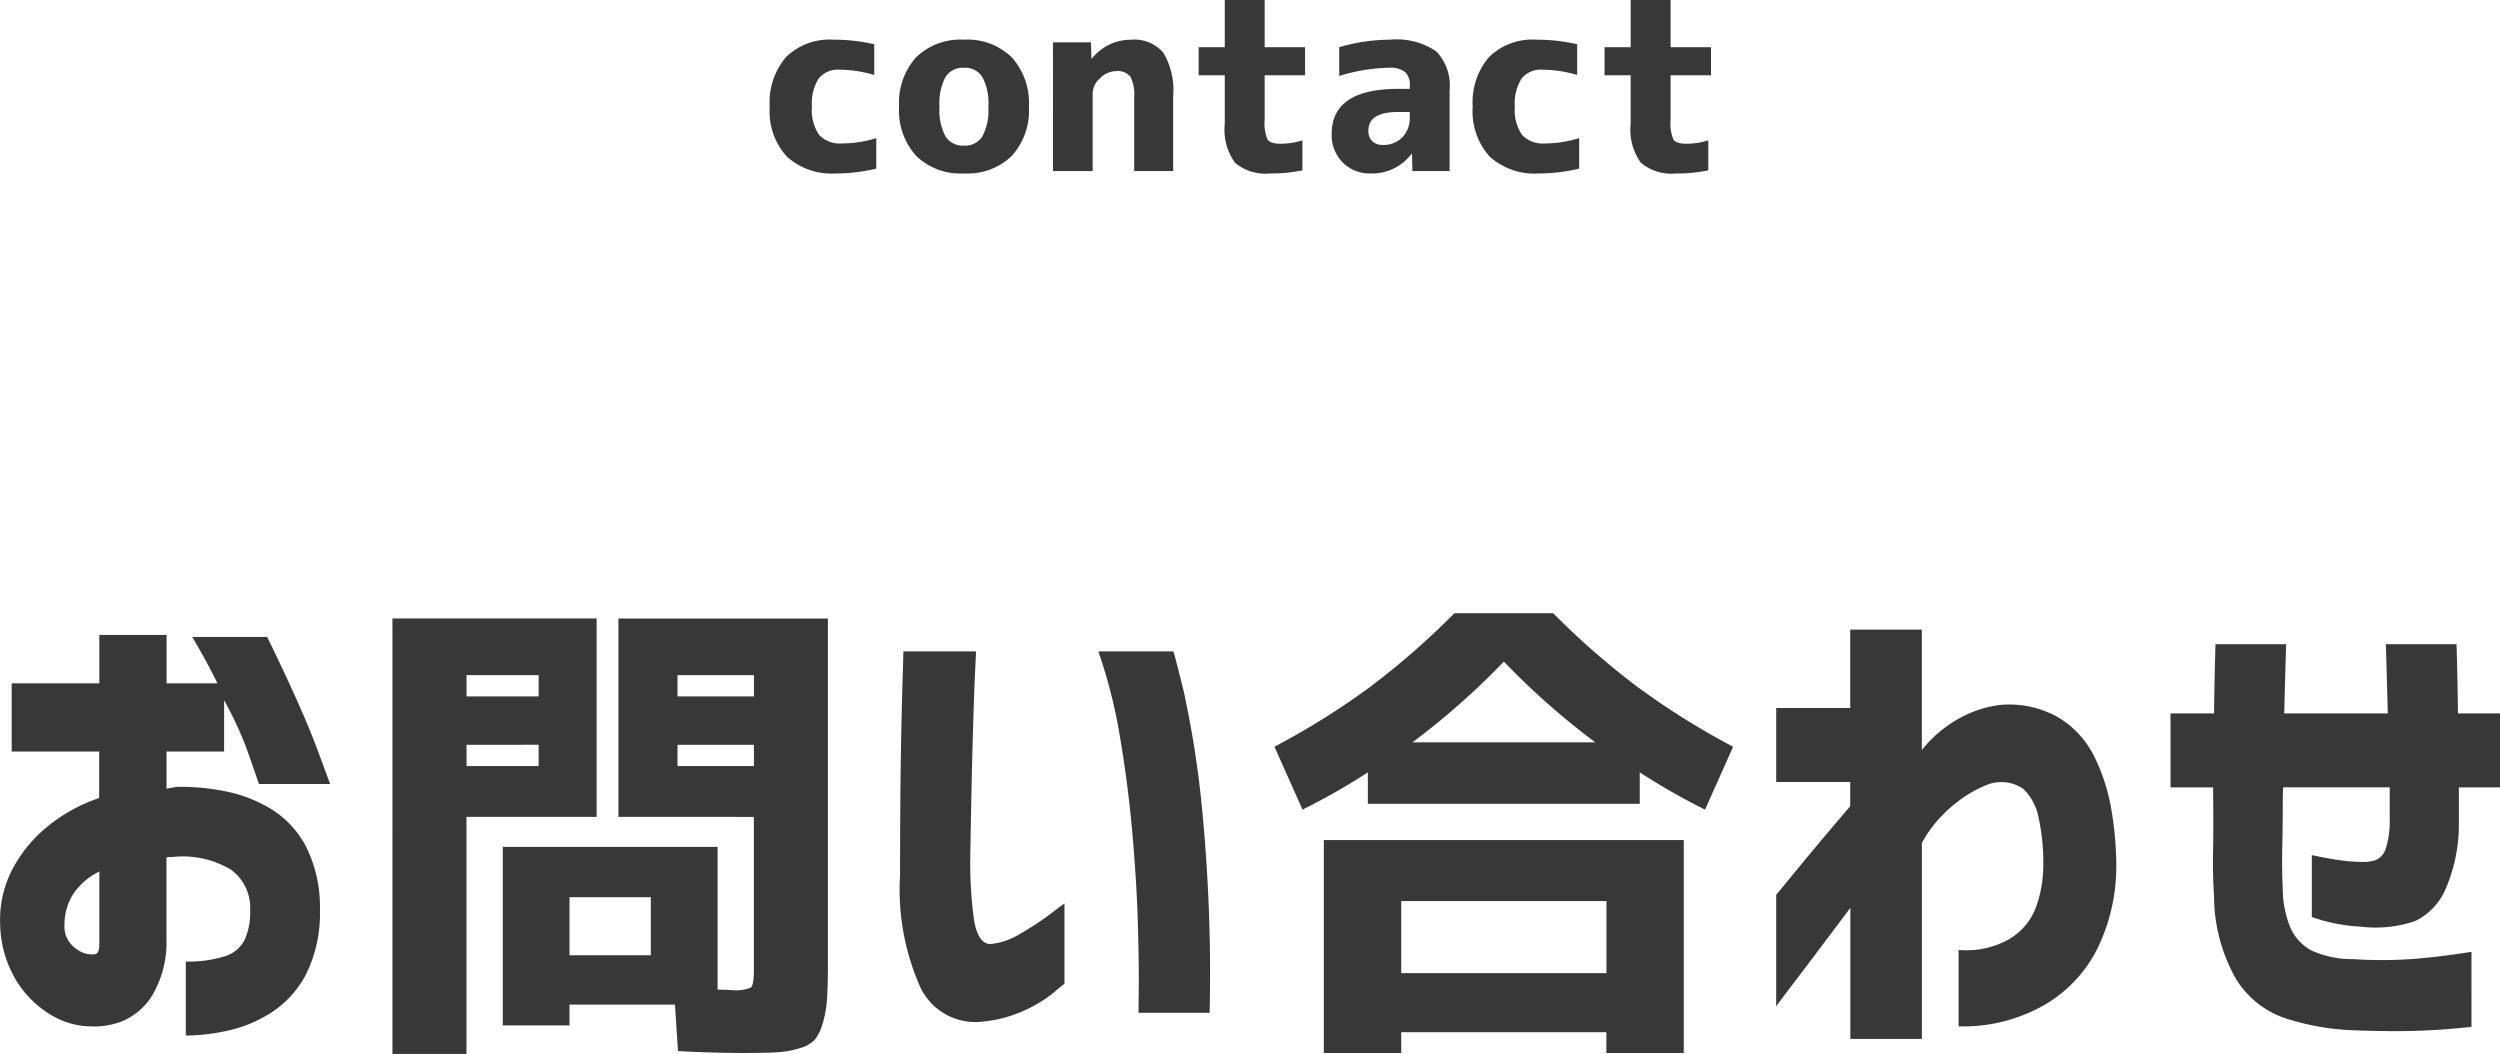 <svg xmlns="http://www.w3.org/2000/svg" width="131.197" height="55.31" viewBox="0 0 131.197 55.31"><g transform="translate(-122.679 -12033.112)"><path d="M-24.927-3.377a3.641,3.641,0,0,1,.863-2.609,3.255,3.255,0,0,1,2.476-.908,9.474,9.474,0,0,1,2.146.241V-5.04a6.45,6.45,0,0,0-1.815-.279,1.3,1.3,0,0,0-1.1.463,2.445,2.445,0,0,0-.355,1.479,2.285,2.285,0,0,0,.381,1.485,1.505,1.505,0,0,0,1.206.444,6.194,6.194,0,0,0,1.79-.279v1.6a9.127,9.127,0,0,1-2.12.254,3.509,3.509,0,0,1-2.571-.882A3.527,3.527,0,0,1-24.927-3.377Zm7.681-2.59a3.344,3.344,0,0,1,2.514-.927,3.323,3.323,0,0,1,2.507.927,3.574,3.574,0,0,1,.9,2.59,3.551,3.551,0,0,1-.9,2.583,3.336,3.336,0,0,1-2.507.92,3.336,3.336,0,0,1-2.507-.92,3.551,3.551,0,0,1-.9-2.583A3.589,3.589,0,0,1-17.247-5.967ZM-15.7-1.815a1.076,1.076,0,0,0,.965.482,1.076,1.076,0,0,0,.965-.482,2.931,2.931,0,0,0,.317-1.562,2.931,2.931,0,0,0-.317-1.562,1.076,1.076,0,0,0-.965-.482,1.076,1.076,0,0,0-.965.482,2.931,2.931,0,0,0-.317,1.562A2.931,2.931,0,0,0-15.7-1.815Zm5.637-4.938h1.993l.025.851h.025a2.607,2.607,0,0,1,2.044-.99,2.018,2.018,0,0,1,1.7.673,3.818,3.818,0,0,1,.521,2.285V0H-5.8V-3.872A2.023,2.023,0,0,0-6-4.951a.852.852,0,0,0-.749-.292,1.2,1.2,0,0,0-.844.375,1.1,1.1,0,0,0-.387.793V0h-2.082ZM1.047-6.5h2.12v1.473H1.047v2.336A2.174,2.174,0,0,0,1.2-1.65q.152.216.673.216a3.709,3.709,0,0,0,1.155-.178V-.038A7.809,7.809,0,0,1,1.352.127,2.5,2.5,0,0,1-.514-.438a2.981,2.981,0,0,1-.533-2.038V-5.027H-2.418V-6.5h1.371V-8.976H1.047Zm6.6-.394a3.668,3.668,0,0,1,2.406.616,2.564,2.564,0,0,1,.7,2.025V0H8.8L8.779-.9H8.753A2.588,2.588,0,0,1,6.621.127,2,2,0,0,1,5.142-.451a2.035,2.035,0,0,1-.578-1.5q0-2.361,3.5-2.361h.6v-.165A.907.907,0,0,0,8.411-5.2a1.289,1.289,0,0,0-.851-.222,9.5,9.5,0,0,0-2.6.432V-6.5A9.636,9.636,0,0,1,7.649-6.894ZM8.665-3.1h-.6q-1.574,0-1.574.978a.733.733,0,0,0,.2.552.769.769,0,0,0,.559.2,1.374,1.374,0,0,0,1.016-.394,1.424,1.424,0,0,0,.394-1.054Zm3.3-.279a3.641,3.641,0,0,1,.863-2.609A3.255,3.255,0,0,1,15.3-6.894a9.474,9.474,0,0,1,2.146.241V-5.04a6.45,6.45,0,0,0-1.815-.279,1.3,1.3,0,0,0-1.1.463,2.445,2.445,0,0,0-.355,1.479,2.285,2.285,0,0,0,.381,1.485,1.505,1.505,0,0,0,1.206.444,6.194,6.194,0,0,0,1.79-.279v1.6a9.127,9.127,0,0,1-2.12.254A3.509,3.509,0,0,1,12.86-.755,3.527,3.527,0,0,1,11.965-3.377ZM22.35-6.5h2.12v1.473H22.35v2.336A2.174,2.174,0,0,0,22.5-1.65q.152.216.673.216a3.708,3.708,0,0,0,1.155-.178V-.038a7.809,7.809,0,0,1-1.676.165,2.5,2.5,0,0,1-1.866-.565,2.981,2.981,0,0,1-.533-2.038V-5.027H18.884V-6.5h1.371V-8.976H22.35Z" transform="translate(188 12042.088)" fill="#383838"/><path d="M-64.708-13.66v-3.58h4.6v-2.539h3.529v2.539h2.666q-.457-.965-1.32-2.437H-51.3q1.828,3.758,2.564,5.726T-48-11.959h-3.732q-.432-1.27-.736-2.095a20.022,20.022,0,0,0-1.092-2.3v2.691h-3.021v1.955a5.026,5.026,0,0,1,.559-.1,11.891,11.891,0,0,1,2.438.216,7.461,7.461,0,0,1,2.438.914,5.111,5.111,0,0,1,1.866,1.968,7.073,7.073,0,0,1,.749,3.377,7.18,7.18,0,0,1-.736,3.377A5.327,5.327,0,0,1-51.086.038a7.012,7.012,0,0,1-2.3.952,10.563,10.563,0,0,1-2.184.254V-2.641a6.332,6.332,0,0,0,2.019-.267,1.745,1.745,0,0,0,1.066-.863,3.569,3.569,0,0,0,.292-1.562,2.471,2.471,0,0,0-1.016-2.133,4.916,4.916,0,0,0-3.072-.66h-.152a.479.479,0,0,0-.152.025v4.291a5.44,5.44,0,0,1-.825,3.072,3.415,3.415,0,0,1-1.6,1.27,4.089,4.089,0,0,1-1.562.229A4.139,4.139,0,0,1-62.7.127,5.328,5.328,0,0,1-64.5-1.7a5.883,5.883,0,0,1-.812-2.869A5.728,5.728,0,0,1-64.7-7.427a7.261,7.261,0,0,1,1.854-2.285,8.65,8.65,0,0,1,2.729-1.511V-13.66Zm4.6,10.207v-3.91a3.483,3.483,0,0,0-1.346,1.143,2.97,2.97,0,0,0-.482,1.6,1.42,1.42,0,0,0,.241.939,1.675,1.675,0,0,0,.609.521,1.2,1.2,0,0,0,.622.14q.025.025.178-.025T-60.112-3.453Zm19.271-10.562V-12.9h3.783v-1.117Zm0-2.539h3.783v-1.117h-3.783Zm15.082,2.539h-4.012V-12.9h4.012Zm0-2.539v-1.117h-4.012v1.117ZM-40.841,2.209h-3.885V-20.643h10.715v10.41h-6.83Zm7.973-12.441v-10.41h10.994v18.18q0,1.168-.051,1.841A5.6,5.6,0,0,1-22.153.622a2.406,2.406,0,0,1-.406.838,1.7,1.7,0,0,1-.787.444,4.858,4.858,0,0,1-1.181.216q-.622.038-1.714.038-1.676,0-3.5-.1L-29.9-.381h-5.535V.711h-3.5V-8.658h11.273v7.49q.178,0,.444.013t.317.013a1.941,1.941,0,0,0,.99-.14q.152-.14.152-.9v-8.049Zm1.7,4.215h-4.266v3.047h4.266Zm13.254-12.9H-14.1q0,.051-.051,1.13t-.1,2.755q-.051,1.676-.089,3.517t-.063,3.39a22.314,22.314,0,0,0,.19,3.25q.19,1.244.825,1.32A3.569,3.569,0,0,0-11.781-4.1a15.194,15.194,0,0,0,1.587-1.041q.686-.521.736-.546v4.215A6.012,6.012,0,0,0-10-1.028a7.228,7.228,0,0,1-1.473.914,6.872,6.872,0,0,1-2.247.622,3.2,3.2,0,0,1-3.288-1.765,12.615,12.615,0,0,1-1.079-5.929q0-1.625.013-3.618t.051-3.834q.038-1.841.076-3.034T-17.913-18.916Zm10.232,0h3.936q.025,0,.533,2.044a52.346,52.346,0,0,1,.978,6.246A89.778,89.778,0,0,1-1.841.051H-5.573q0-.051.013-1.358t-.051-3.44Q-5.675-6.881-5.9-9.42t-.647-5.015A26.84,26.84,0,0,0-7.681-18.916ZM8.214,1.066V2.158H4.151V-9.014H23.042V2.158H18.979V1.066ZM20.731-12.568v1.65H6.462v-1.65a34.5,34.5,0,0,1-3.428,1.955l-1.473-3.3a39.776,39.776,0,0,0,5.065-3.174,40.889,40.889,0,0,0,4.38-3.834h5.18a40.889,40.889,0,0,0,4.38,3.834,39.776,39.776,0,0,0,5.065,3.174l-1.473,3.3A34.5,34.5,0,0,1,20.731-12.568ZM18.4-14.143a38.839,38.839,0,0,1-4.8-4.24,38.839,38.839,0,0,1-4.8,4.24Zm.584,12.111V-5.814H8.214v3.783Zm12.8,3.453V-5.459q-1.066,1.422-1.955,2.6T28.412-.99q-.521.686-.521.711V-6.145q.051-.051,1.143-1.384t2.742-3.263v-1.27H27.892v-3.885h3.885v-4.113h3.758v6.322a6.447,6.447,0,0,1,1.828-1.587,5.9,5.9,0,0,1,2.209-.774,5.188,5.188,0,0,1,3.123.647,4.958,4.958,0,0,1,1.917,2.107A10.124,10.124,0,0,1,45.5-10.5a18.01,18.01,0,0,1,.241,2.831,9.927,9.927,0,0,1-.939,4.24A7.1,7.1,0,0,1,42-.381,8.6,8.6,0,0,1,37.464.762V-3.25A4.577,4.577,0,0,0,40.092-3.8a3.265,3.265,0,0,0,1.422-1.663,6.489,6.489,0,0,0,.394-2.311,10.63,10.63,0,0,0-.241-2.387,2.852,2.852,0,0,0-.8-1.536,2.046,2.046,0,0,0-1.777-.267,6.21,6.21,0,0,0-1.777,1.016,6.736,6.736,0,0,0-1.777,2.082V1.422Zm19.043-13.2H48.585v-3.885H50.87q.025-2.006.076-3.631h3.707q-.051,1.625-.1,3.631h5.434q-.051-1.98-.1-3.631h3.707q.051,1.574.076,3.631h2.209v3.885H63.718v1.9a8.548,8.548,0,0,1-.7,3.44,3.3,3.3,0,0,1-1.6,1.676,6.438,6.438,0,0,1-2.856.292A9.1,9.1,0,0,1,56-4.977v-3.25q.939.2,1.549.279a8.333,8.333,0,0,0,.99.076,2.15,2.15,0,0,0,.8-.089.924.924,0,0,0,.533-.584,4.552,4.552,0,0,0,.216-1.485v-1.752H54.5q-.025.152-.025,1.054T54.45-8.658q-.025,1.168.025,2.184a5.442,5.442,0,0,0,.419,2.095A2.508,2.508,0,0,0,56-3.212a5.088,5.088,0,0,0,2.158.444,22.658,22.658,0,0,0,3.034,0q1.409-.1,3.187-.381V.787Q62.728.965,61.331,1T58.157.965A13.179,13.179,0,0,1,54.666.355,4.848,4.848,0,0,1,52-1.765a8.842,8.842,0,0,1-1.13-4.329q-.076-1.066-.051-2.349T50.819-11.781Z" transform="translate(188 12086.213)" fill="#383838"/></g></svg>